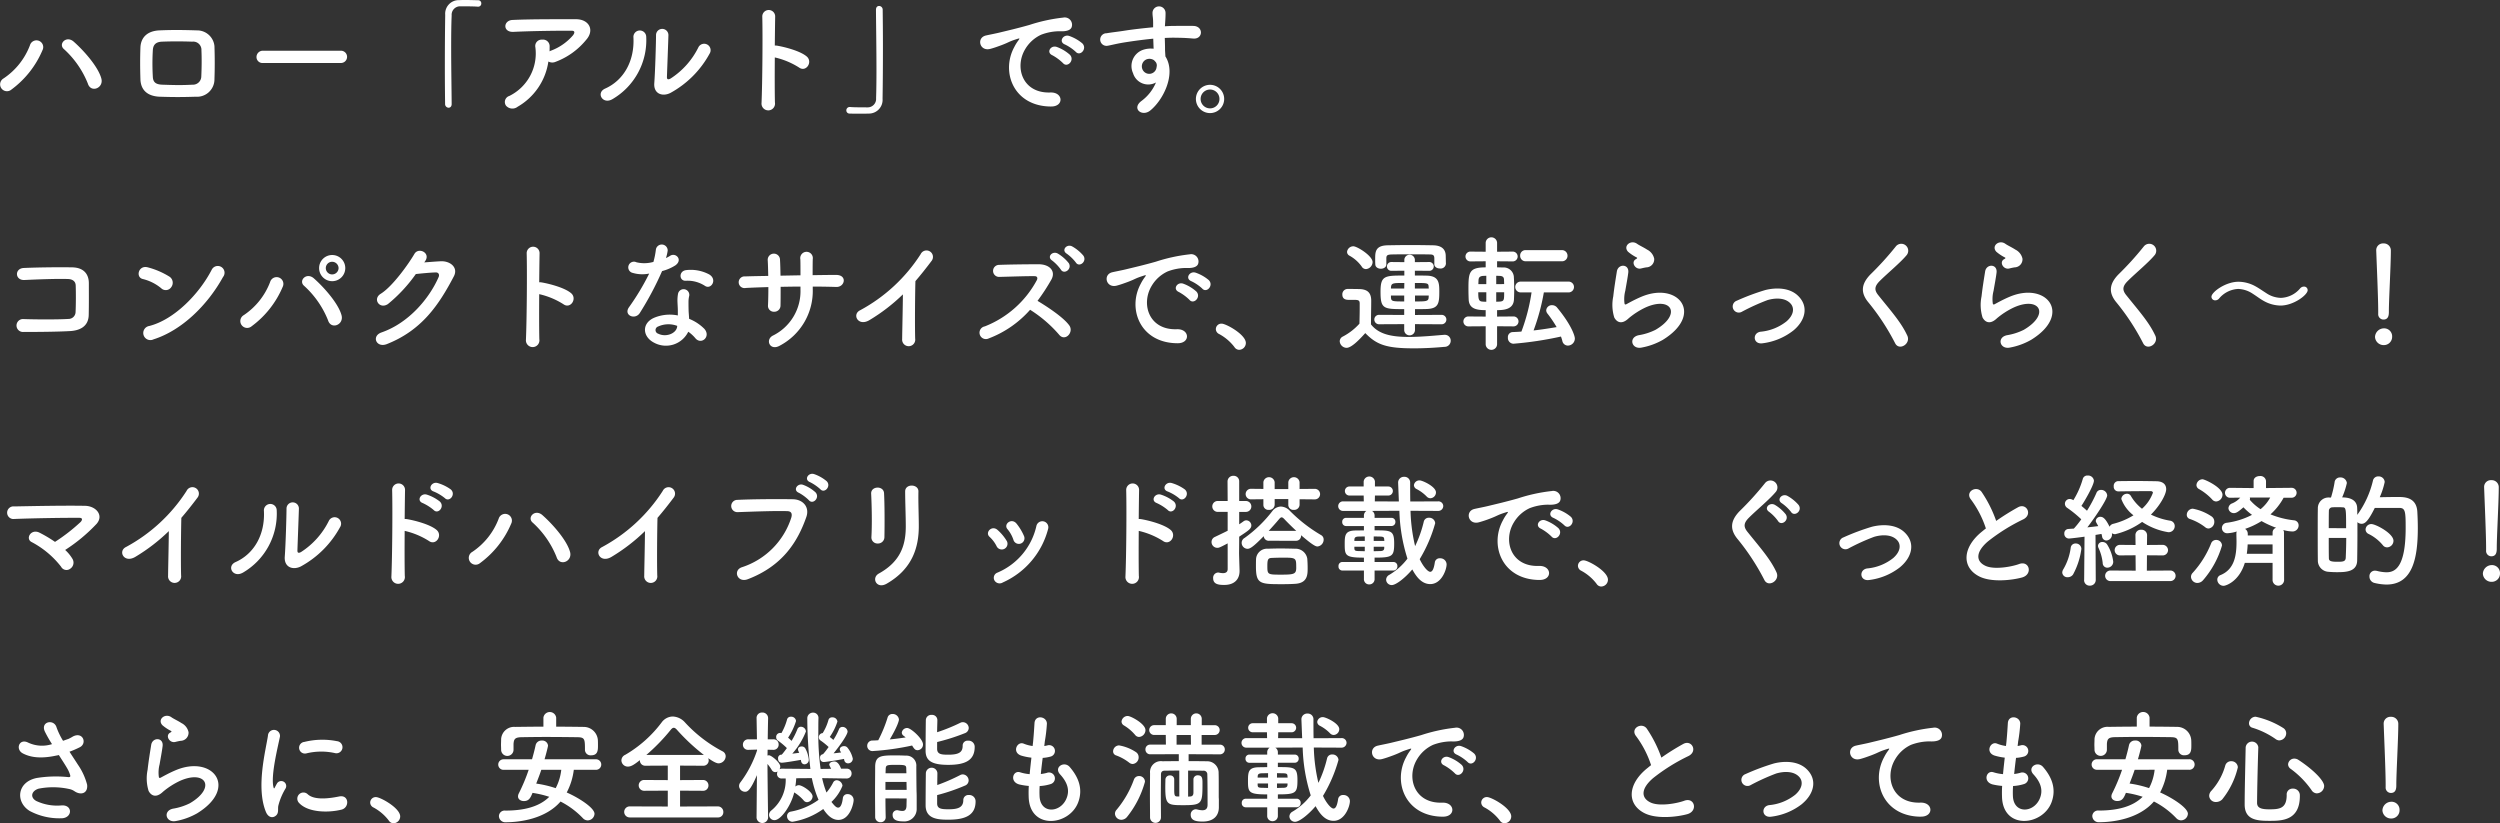 <svg xmlns="http://www.w3.org/2000/svg" width="443.553" height="146.064" viewBox="0 0 443.553 146.064"><rect x="0" y="0" width="443.553" height="146.064" fill="#333333" stroke="none"/><path d="M19.47,14.512c-.528-2.024-2.992-4.862-4.906-6.556-1.32-1.166-2.794.418-1.738,1.32a16.489,16.489,0,0,1,4.246,6.116C17.6,17.108,19.91,16.206,19.47,14.512ZM3.52,16.448a16.8,16.8,0,0,0,5.5-6.974A1.2,1.2,0,1,0,6.8,8.594a12.342,12.342,0,0,1-4.664,5.874A1.215,1.215,0,1,0,3.52,16.448ZM39.534,14.6c.066-1.892.066-3.85,0-5.852A3.09,3.09,0,0,0,36.41,5.954c-2.134-.066-4.18-.11-6.644,0-2.31.11-3.3,1.408-3.366,3.036-.066,1.892-.066,3.476,0,5.654.066,1.848,1.188,2.992,3.432,3.08,2.134.066,3.652.088,6.38,0A3.094,3.094,0,0,0,39.534,14.6ZM37.2,14.116a1.488,1.488,0,0,1-1.584,1.474c-2,.11-3.322.066-5.324,0-1.21-.044-1.65-.462-1.694-1.43a40.84,40.84,0,0,1,0-4.642c.044-.9.418-1.518,1.65-1.562,1.716-.066,3.454-.066,5.346,0A1.459,1.459,0,0,1,37.224,9.5C37.29,10.97,37.268,12.664,37.2,14.116ZM61.974,11.74a1.089,1.089,0,1,0,0-2.178H48.158a1.122,1.122,0,0,0-1.166,1.122,1.059,1.059,0,0,0,1.166,1.056ZM81.62,19c-.022-2.816-.088-6.666-.088-10.1,0-2.156.022-4.136.088-5.588a1.5,1.5,0,0,1,1.562-1.628c2.288,0,2.9.044,3.036.066h.088a.554.554,0,0,0,.572-.572.547.547,0,0,0-.594-.572C85.492.586,84.81.564,84.04.564c-.352,0-.7,0-1.078.022A2.413,2.413,0,0,0,80.476,3.2c-.044,2.618-.066,6.006-.066,9.284,0,2.376.022,4.664.044,6.556a.648.648,0,0,0,.616.638c.286,0,.55-.2.55-.66Zm17.16-7.524a1.427,1.427,0,0,0,1.254.066,12.79,12.79,0,0,0,5.456-3.916c1.54-1.738.484-3.652-1.8-3.652-3.3,0-8.1-.022-11.286.132-1.65.088-1.76,2.2.176,2.112,3.08-.154,7.876-.22,10.34-.2.572,0,.572.33.242.792a9.573,9.573,0,0,1-4,2.772c-.066.022-.11.066-.176.088C99,9.408,99,9.122,99,8.858A1.172,1.172,0,0,0,97.68,7.6a1.126,1.126,0,0,0-1.21,1.342,8.407,8.407,0,0,1-4.62,8.646,1.126,1.126,0,0,0-.594,1.716,1.5,1.5,0,0,0,2.068.2A11.09,11.09,0,0,0,98.78,11.476Zm28.6-1.386a1.144,1.144,0,1,0-2-1.1,13.884,13.884,0,0,1-4.906,5.5c-.418.242-.682.2-.66-.286.022-.748.242-6.556.264-7.414a1.1,1.1,0,1,0-2.2,0c0,1.3-.154,6.534-.308,8.514-.154,1.892,1.408,2.464,2.838,1.76A17.437,17.437,0,0,0,127.38,10.09Zm-17.292,8.1a12.113,12.113,0,0,0,6.05-11.132,1.137,1.137,0,1,0-2.266.176c.2,4.2-1.76,7.59-5.016,9.042C107.184,17.02,108.394,19.132,110.088,18.186Zm28.864-7.436a13.637,13.637,0,0,1,4.29,1.782c1.254.924,2.508-.99,1.364-1.958-1.188-1.012-4.048-1.716-5.28-1.914a2.262,2.262,0,0,0-.374-.022c.022-2.156.044-4.07.066-5.148a1.144,1.144,0,0,0-2.288-.022c.088,3.168.022,11.792-.132,15.356a1.2,1.2,0,1,0,2.376-.088C138.93,16.954,138.93,13.786,138.952,10.75ZM156.9,2.3c.022,2.97.088,7.106.088,10.692,0,1.914-.022,3.674-.066,4.994a1.5,1.5,0,0,1-1.562,1.628c-2.288,0-2.9-.044-3.036-.066h-.088a.59.59,0,0,0-.594.594.56.56,0,0,0,.594.572c.66.022,1.254.022,1.87.022.462,0,.924,0,1.452-.022A2.43,2.43,0,0,0,158.07,18.1c.044-2.618.066-6.006.066-9.284,0-2.376-.022-4.664-.044-6.556a.651.651,0,0,0-.638-.638c-.286,0-.55.2-.55.66ZM192.346,9.76c.792.88,2.09-.572,1.166-1.5a7.3,7.3,0,0,0-2.332-1.32c-1.078-.352-1.936,1.056-.748,1.518A7.724,7.724,0,0,1,192.346,9.76Zm-2.266,2c.77.9,2.134-.506,1.232-1.474A7.184,7.184,0,0,0,189,8.9c-1.078-.4-1.958.968-.792,1.474A8.423,8.423,0,0,1,190.08,11.762Zm-2.112,7.7c2.332.022,2.178-2.574-.132-2.486-4.928.176-6.4-4.444-4.466-7.678a6.4,6.4,0,0,1,2.838-2.574,9.326,9.326,0,0,1,3.256-.616c1.54.088,2.024-.352,2.156-.726a1.3,1.3,0,0,0-1.5-1.694,29.436,29.436,0,0,0-5.984,1.3c-2.244.638-4.18,1.078-5.258,1.342-.7.176-1.98.418-2.442.528-1.76.374-1.166,2.9.77,2.376.66-.176,1.276-.4,1.98-.66,1.5-.572,1.122-.572,2.772-1.1.418-.132.528-.154.176.308a7.6,7.6,0,0,0-.7,1.144C179.036,13.346,181.324,19.44,187.968,19.462Zm18.612-4.268a7.811,7.811,0,0,1-2.508,3.234c-1.914,1.364,0,2.926,1.474,1.76,2.332-1.87,4.664-6.534,2.706-9.614-.022-.484-.066-.946-.066-1.254,0-.638-.022-1.32-.044-2.024.572-.022,1.1-.044,1.606-.044,1.364.022,1.892.022,3.454.154,1.76.132,1.848-2.2,0-2.244-1.5-.022-2.266,0-3.344,0-.484,0-1.056.022-1.694.066,0-.11.022-.22.022-.33.044-.594.11-1.606.088-2.112a1.156,1.156,0,0,0-2.31.066c0,.7.132.792.11,2.156v.4c-1.936.176-3.916.418-5.016.594-.924.154-2.354.308-3.234.462A1.119,1.119,0,1,0,198,8.682c.66-.11,1.694-.4,3.278-.638,1.144-.176,2.97-.44,4.818-.616.022.638.044,1.3.066,1.782a4.359,4.359,0,0,0-1.892.2,3.038,3.038,0,0,0-1.76,4.136A2.811,2.811,0,0,0,206.58,15.194Zm-.022-3.586a.994.994,0,0,1,.132.836,1.308,1.308,0,0,1-2.53.374,1.349,1.349,0,0,1,.638-1.672,1.434,1.434,0,0,1,1.408.088A2.833,2.833,0,0,1,206.558,11.608ZM218.68,18.12a2.508,2.508,0,1,0-2.508,2.508A2.507,2.507,0,0,0,218.68,18.12Zm-.836,0a1.672,1.672,0,0,1-3.344,0,1.672,1.672,0,0,1,3.344,0ZM17.226,56.446c.044-1.958.022-4.29.022-5.632,0-1.474-.77-2.772-2.948-2.816-2.2-.044-6.16,0-8.58.11-1.694.066-1.606,2.222.11,2.134,2.288-.11,5.764-.242,7.7-.176.836.022,1.364.418,1.386,1.144.044,1.144.044,3.388-.022,4.708a1.251,1.251,0,0,1-1.276,1.232c-1.628.11-5.632.11-7.986.022a1.147,1.147,0,1,0,.022,2.288c2.266,0,5.9-.022,8.228-.154C15.554,59.218,17.182,58.558,17.226,56.446Zm23.826-6.732a1.2,1.2,0,1,0-2-1.3c-2.222,4.312-6.666,8.866-11.088,9.988a1.259,1.259,0,1,0,.748,2.376C33.77,59.174,38.324,54.664,41.052,49.714ZM31.878,51.5a1.3,1.3,0,0,0-.286-1.826A13.953,13.953,0,0,0,27.72,48c-1.672-.462-2.222,1.76-.9,2.068a8.12,8.12,0,0,1,3.256,1.628A1.165,1.165,0,0,0,31.878,51.5ZM62.744,48.13a2.321,2.321,0,1,0-4.642,0,2.321,2.321,0,0,0,4.642,0Zm-.66,8.382c-.528-2.024-2.992-4.862-4.906-6.556-1.32-1.166-2.794.418-1.738,1.32a16.489,16.489,0,0,1,4.246,6.116C60.214,59.108,62.524,58.206,62.084,56.512Zm-15.95,1.936a16.8,16.8,0,0,0,5.5-6.974,1.2,1.2,0,1,0-2.222-.88,12.342,12.342,0,0,1-4.664,5.874A1.215,1.215,0,1,0,46.134,58.448ZM61.556,48.13a1.146,1.146,0,0,1-1.144,1.122,1.122,1.122,0,0,1,0-2.244A1.146,1.146,0,0,1,61.556,48.13ZM76.912,46.9c1.034-1.474-1.166-2.53-1.892-1.3-1.012,1.738-3.872,5.786-5.984,7.084-1.5.924-.2,2.816,1.276,1.826a26.675,26.675,0,0,0,4.95-5.324c.99-.11,2.6-.264,3.52-.286.528-.022.7.4.528.814-1.628,3.74-5.258,8.14-10.142,9.834-1.826.638-.924,2.794.946,2.068,6.182-2.442,9.218-6.908,11.9-12.034.814-1.562-.66-2.75-2.354-2.662-.88.044-1.958.132-2.9.2Zm20.24,5.852a13.637,13.637,0,0,1,4.29,1.782c1.254.924,2.508-.99,1.364-1.958-1.188-1.012-4.048-1.716-5.28-1.914a2.263,2.263,0,0,0-.374-.022c.022-2.156.044-4.07.066-5.148a1.144,1.144,0,0,0-2.288-.022c.088,3.168.022,11.792-.132,15.356a1.2,1.2,0,1,0,2.376-.088C97.13,58.954,97.13,55.786,97.152,52.75ZM126.588,51.3c1.078.682,2.222-1.144.726-2.046a6.958,6.958,0,0,0-4.048-.77c-1.408.132-1.32,1.958-.11,1.892A5.655,5.655,0,0,1,126.588,51.3Zm-9.922-2.2a42.936,42.936,0,0,1-3.608,6.006c-.968,1.43,1.144,2.288,1.958.968a55.592,55.592,0,0,0,3.938-7.414,8.4,8.4,0,0,0,2.354-1.012c1.408-1.012.022-2.376-.968-1.672a6.826,6.826,0,0,1-.7.374,7.4,7.4,0,0,0,.308-1.342,1.054,1.054,0,0,0-2.09-.2,14.186,14.186,0,0,1-.44,2.222,5.873,5.873,0,0,1-3.014.066,1.007,1.007,0,1,0-.638,1.892A6.019,6.019,0,0,0,116.666,49.1Zm6.93,10.318a6.371,6.371,0,0,1,1.254,1.144c1.056,1.276,2.838-.286,1.584-1.672a7.982,7.982,0,0,0-2.684-1.76c-.022-.484-.066-.946-.088-1.364-.022-.638-.022-1.188-.022-1.694a4.388,4.388,0,0,1,.132-1.034,1.011,1.011,0,0,0-1.98-.4,6.562,6.562,0,0,0-.11,1.474c.022.55.066,1.1.066,1.65v.77a7.192,7.192,0,0,0-4.224.418c-2.266,1.012-2.024,3.388.022,4.422A4.407,4.407,0,0,0,123.6,59.416Zm-1.958-1.034c-.022.066,0,.154-.022.22-.242,1.188-2.024,1.826-3.344,1.166a.668.668,0,0,1-.022-1.276A4.411,4.411,0,0,1,121.638,58.382Zm24.046-6.974c1.43,0,2.816.022,4.18.066,1.54.044,2-2.156-.066-2.134-1.32,0-2.728.022-4.136.044,0-.99,0-1.958.022-2.838a1.118,1.118,0,1,0-2.2.022c.022.616.022,1.694.022,2.838l-3.542.066c-.022-1.078-.044-2.068-.088-2.794a1.092,1.092,0,1,0-2.178.088c.044.748.066,1.716.088,2.75-1.386.022-2.772.044-4.092.088a1.04,1.04,0,1,0,.132,2.046c1.232-.066,2.6-.11,3.982-.154,0,1.21-.022,2.354-.066,3.256a1.045,1.045,0,0,0,1.1,1.122,1.1,1.1,0,0,0,1.122-1.144c.022-.858.022-2.024.022-3.278,1.166-.022,2.332-.044,3.52-.044v.506a8.776,8.776,0,0,1-4.928,8.206c-1.364.748-.484,2.772,1.276,1.76a10.967,10.967,0,0,0,5.83-10.054Zm15.994,1.386c-.022,2.574-.11,6.16-.132,7.92a1.164,1.164,0,1,0,2.31-.066c-.066-2.2-.022-7.964.044-10.208.946-1.1,1.892-2.288,2.882-3.608a1.146,1.146,0,1,0-1.958-1.166,29.226,29.226,0,0,1-10.736,9.944c-1.5.726-.352,2.97,1.672,1.738A32.162,32.162,0,0,0,161.678,52.794Zm32.01-6.886a7.24,7.24,0,0,0-1.98-1.628c-.968-.506-1.98.682-.946,1.3a7.737,7.737,0,0,1,1.606,1.562C192.962,48.086,194.414,46.942,193.688,45.908Zm-2.6,1.32a7.175,7.175,0,0,0-1.914-1.672c-.946-.55-2.024.572-1.012,1.232a7.6,7.6,0,0,1,1.54,1.606C190.278,49.362,191.774,48.284,191.092,47.228Zm-6.842,8.294a22.887,22.887,0,0,1,5.148,4.422c1.034,1.3,2.684-.418,1.8-1.65-1.012-1.408-3.806-3.256-5.632-4.356a35.205,35.205,0,0,0,2.442-3.74c.858-1.5-.264-2.75-2.244-2.75-2.222,0-5.456.044-7.062.11a1.068,1.068,0,0,0,0,2.134c1.936-.044,4.972-.154,6.358-.132.484,0,.572.352.374.726a17.886,17.886,0,0,1-9.218,8.184,1.135,1.135,0,1,0,.7,2.134A18.585,18.585,0,0,0,184.25,55.522Zm30.536-3.762c.792.88,2.09-.572,1.166-1.5a7.3,7.3,0,0,0-2.332-1.32c-1.078-.352-1.936,1.056-.748,1.518A7.724,7.724,0,0,1,214.786,51.76Zm-2.266,2c.77.9,2.134-.506,1.232-1.474a7.184,7.184,0,0,0-2.31-1.386c-1.078-.4-1.958.968-.792,1.474A8.423,8.423,0,0,1,212.52,53.762Zm-2.112,7.7c2.332.022,2.178-2.574-.132-2.486-4.928.176-6.4-4.444-4.466-7.678a6.4,6.4,0,0,1,2.838-2.574,9.325,9.325,0,0,1,3.256-.616c1.54.088,2.024-.352,2.156-.726a1.3,1.3,0,0,0-1.5-1.694,29.436,29.436,0,0,0-5.984,1.3c-2.244.638-4.18,1.078-5.258,1.342-.7.176-1.98.418-2.442.528-1.76.374-1.166,2.9.77,2.376.66-.176,1.276-.4,1.98-.66,1.5-.572,1.122-.572,2.772-1.1.418-.132.528-.154.176.308a7.6,7.6,0,0,0-.7,1.144C201.476,55.346,203.764,61.44,210.408,61.462Zm10.934,1.166a1.216,1.216,0,0,0,1.188-1.21c0-1.5-3.52-3.432-4.29-3.432a.979.979,0,0,0-1.034.968.99.99,0,0,0,.594.88,8.4,8.4,0,0,1,2.706,2.31A1,1,0,0,0,221.342,62.628Zm34.628-15.2c0,.506.484.77.99.77a.933.933,0,0,0,1.056-1.078c0-.4-.022-.836-.022-1.166-.022-1.276-.858-1.848-2.266-1.87-1.166-.022-2.6-.044-4.026-.044s-2.838.022-3.96.044c-2.244.022-2.266,1.166-2.266,2.442,0,.308,0,.638.022.924,0,.528.506.792.99.792s.968-.264.968-.77V46.436c0-.55.132-.7.99-.726.726-.022,2.046-.022,3.366-.022s2.662,0,3.388.022c.616,0,.77.2.77.726V47.4Zm1.3,10.67a.836.836,0,0,0,0-1.672l-4.73.022V55.412c.726,0,1.43,0,2.046-.022,2.134-.066,2.266-1.012,2.266-3.08,0-1.54-.066-2.75-2.134-2.838-.638-.022-1.408-.022-2.2-.022v-.858l2.508.022a.783.783,0,1,0,0-1.562l-2.508.022v-.44a.937.937,0,0,0-1.87,0v.44l-2.266-.022a.782.782,0,1,0,0,1.562l2.266-.022v.858c-3.5,0-4.224.022-4.224,2.86,0,3.08.528,3.1,4.2,3.1v1.034l-4.466-.022a.836.836,0,0,0,0,1.672l4.466-.022v1.034a.957.957,0,0,0,1.914,0V58.074Zm-13.442-9.79a1.285,1.285,0,0,0,1.188-1.232c0-1.122-2.75-2.816-3.41-2.816a1.126,1.126,0,0,0-1.122.99.769.769,0,0,0,.44.682,6.569,6.569,0,0,1,2.156,1.914A.869.869,0,0,0,243.826,48.306Zm-.11,11.352c2.068,2.134,3.872,2.706,8.646,2.706,2,0,4.026-.132,5.412-.264a1.078,1.078,0,0,0,1.1-1.078,1.028,1.028,0,0,0-1.056-1.056h-.11c-1.672.132-4.07.374-6.27.374-3.058,0-5.324-.462-6.71-2.222,0-1.408.044-2.926.044-4.2,0-1.408-.66-2.024-2.068-2.068-.726-.022-1.342-.022-2.134-.022a.942.942,0,0,0-.924.99c0,.924.792.946,1.21.946h.858c.748,0,1.012.066,1.012.638v.9c0,.836-.022,1.694-.044,2.684a10.529,10.529,0,0,1-2.948,2.288.943.943,0,0,0-.55.836,1.244,1.244,0,0,0,1.21,1.166C241.252,62.276,242.616,60.89,243.716,59.658Zm11.264-7.9h-2.464v-.99c2.31,0,2.42,0,2.442.748Zm-.022,1.562c-.022.726-.484.726-2.42.726V52.992h2.442Zm-4.334-1.562H248.27v-.154c.044-.836.33-.836,2.376-.836Zm0,2.288c-2.134,0-2.288-.022-2.354-.7v-.352h2.354Zm27.918-7.128a.976.976,0,0,0,1.056-.99.988.988,0,0,0-1.056-.99h-6.358a.945.945,0,0,0-.99.99.957.957,0,0,0,.99.99Zm1.144,5.522a.962.962,0,1,0,0-1.914h-8.36a.958.958,0,1,0,0,1.914h1.892a33.735,33.735,0,0,1-1.8,6.952c-.528.044-1.056.066-1.562.088a.88.88,0,0,0-.836.968,1.02,1.02,0,0,0,.968,1.1,62.345,62.345,0,0,0,8.448-1.276,7.875,7.875,0,0,1,.242.77,1.006,1.006,0,0,0,.99.836,1.262,1.262,0,0,0,1.232-1.254c0-.528-.7-2.53-3.124-5.456a1.152,1.152,0,0,0-.924-.462,1,1,0,0,0-1.034.9.958.958,0,0,0,.242.616,21.424,21.424,0,0,1,1.606,2.376c-1.32.22-2.706.44-4.092.594a37.623,37.623,0,0,0,1.826-6.754Zm-9.724,6.028a.882.882,0,1,0,0-1.76l-2.86.022V55.588c1.276,0,2.882-.154,2.992-1.848.022-.462.044-1.078.044-1.694,0-.88-.022-1.782-.066-2.42a1.8,1.8,0,0,0-1.914-1.606c-.22,0-.594-.022-1.056-.022V46.92l2.706.022a.872.872,0,1,0,0-1.738l-2.706.022V43.62a1.014,1.014,0,0,0-2.024,0v1.606l-2.64-.022a.872.872,0,1,0,0,1.738l2.64-.022V48c-2.97,0-3.058.9-3.058,3.894,0,.682.022,1.342.044,1.848.088,1.606,1.386,1.848,3.014,1.848v1.144l-3.014-.022a.882.882,0,1,0,0,1.76l3.014-.022v3.234a1.014,1.014,0,0,0,2.024,0V58.448Zm-3.014-7.5V49.494c.308,0,.572.022.682.022.506.044.682.264.7.638,0,.22.022.506.022.814Zm1.408,1.452c0,1.342,0,1.584-.77,1.65-.11,0-.352.022-.638.022V52.42Zm-3.168-1.452H263.78c0-.242.022-.462.022-.638.022-.418.11-.748.77-.814.088,0,.33-.022.616-.022Zm0,3.124a6.215,6.215,0,0,1-.7-.022c-.66-.044-.726-.484-.726-1.65h1.43ZM293.59,48a1.432,1.432,0,0,0,1.386-1.54,2.35,2.35,0,0,0-1.254-1.606c-.638-.418-1.386-.748-1.782-1.034-1.1-.792-2.552.374-1.606,1.408A7.7,7.7,0,0,0,291.9,46.26c.154.11-.066.22-.176.286-.924.506-.132,1.914.924,1.65C293,48.108,293.3,48.042,293.59,48Zm2.9,12.87c7.436-4.554,2.75-10.494-3.894-7.612-1.034.44-2.068,1.012-2.508,1.254-.2.11-.308.11-.374-.066a5.777,5.777,0,0,1,.132-2.288c.176-1.056.418-2.288.528-3.212.2-1.584-1.8-1.628-2.024-.22-.176,1.122-.462,2.816-.638,4.422a7.572,7.572,0,0,0,.176,3.74c.4.77,1.276,1.386,2.574.132a13.892,13.892,0,0,1,2.948-1.892c2.332-1.056,3.938-.726,4.4.154s-.2,2.4-2.618,3.806a10.318,10.318,0,0,1-2.948.946c-1.87.374-1.3,2.552.484,2.2A11.911,11.911,0,0,0,296.494,60.868Zm23.21-1.694c2-1.672,2.75-4.114.9-6.028-1.54-1.606-4.07-1.584-5.918-1.122a40.655,40.655,0,0,0-5.06,1.892,1.084,1.084,0,1,0,.946,1.936,37.772,37.772,0,0,1,4.51-2.046c1.43-.418,3.168-.44,4.114.638.66.748.594,1.958-.726,3.124a8.642,8.642,0,0,1-4.62,1.848c-1.518.22-1.342,2.332.4,2.046A11.056,11.056,0,0,0,319.7,59.174Zm20.174.924c-1.078-2.354-2.948-4.422-5.148-7.172-.726-.9-.682-1.562.264-2.508,1.364-1.364,3.7-3.278,4.8-4.62a1.232,1.232,0,1,0-1.958-1.5,54.049,54.049,0,0,1-4.51,4.972c-1.716,1.782-1.716,3.344-.264,5.038a40.573,40.573,0,0,1,4.664,7.15C338.426,62.87,340.56,61.572,339.878,60.1ZM358.93,48a1.432,1.432,0,0,0,1.386-1.54,2.35,2.35,0,0,0-1.254-1.606c-.638-.418-1.386-.748-1.782-1.034-1.1-.792-2.552.374-1.606,1.408a7.7,7.7,0,0,0,1.562,1.034c.154.11-.066.22-.176.286-.924.506-.132,1.914.924,1.65C358.336,48.108,358.644,48.042,358.93,48Zm2.9,12.87c7.436-4.554,2.75-10.494-3.894-7.612-1.034.44-2.068,1.012-2.508,1.254-.2.11-.308.11-.374-.066a5.777,5.777,0,0,1,.132-2.288c.176-1.056.418-2.288.528-3.212.2-1.584-1.8-1.628-2.024-.22-.176,1.122-.462,2.816-.638,4.422a7.572,7.572,0,0,0,.176,3.74c.4.77,1.276,1.386,2.574.132a13.892,13.892,0,0,1,2.948-1.892c2.332-1.056,3.938-.726,4.4.154s-.2,2.4-2.618,3.806a10.318,10.318,0,0,1-2.948.946c-1.87.374-1.3,2.552.484,2.2A11.911,11.911,0,0,0,361.834,60.868Zm22.044-.77c-1.078-2.354-2.948-4.422-5.148-7.172-.726-.9-.682-1.562.264-2.508,1.364-1.364,3.7-3.278,4.8-4.62a1.232,1.232,0,1,0-1.958-1.5,54.049,54.049,0,0,1-4.51,4.972c-1.716,1.782-1.716,3.344-.264,5.038a40.573,40.573,0,0,1,4.664,7.15C382.426,62.87,384.56,61.572,383.878,60.1Zm27.038-8.052a.63.63,0,0,0-.66-.638.911.911,0,0,0-.682.33,4.653,4.653,0,0,1-3.41,1.672,4.824,4.824,0,0,1-2.618-.858c-.66-.418-1.3-.88-2-1.254a6.318,6.318,0,0,0-2.9-.748c-2.31,0-4.8,1.848-4.8,2.662a.649.649,0,0,0,.682.638.882.882,0,0,0,.66-.308,4.713,4.713,0,0,1,3.41-1.716,4.909,4.909,0,0,1,2.618.88c.66.418,1.3.924,2,1.3a6.242,6.242,0,0,0,2.882.77C408.43,54.774,410.916,52.882,410.916,52.046Zm12.518,4.18a.946.946,0,0,0,.924,1.034c.968,0,.968-.924.968-1.452,0-2.134.352-8.184.352-10.78a1.244,1.244,0,0,0-1.32-1.276,1.193,1.193,0,0,0-1.276,1.21v.066c.132,3.454.352,8.58.352,10.714V56.2ZM425.9,60.34a1.42,1.42,0,0,0-1.518-1.518,1.589,1.589,0,0,0-1.518,1.518,1.524,1.524,0,0,0,1.518,1.452A1.463,1.463,0,0,0,425.9,60.34ZM13.046,98.138a29.454,29.454,0,0,0,5.566-4.62c1.342-1.518-.088-3.19-2.068-3.212-3.652-.066-9.064.044-12.518.11a1.123,1.123,0,1,0,.022,2.222c3.41-.132,8.778-.22,11.528-.2.66,0,.484.462.2.748a32.388,32.388,0,0,1-4.532,3.52A23.372,23.372,0,0,0,8.514,95.08c-1.54-.792-2.6,1.1-1.386,1.672a16.14,16.14,0,0,1,5.192,4.356,1.087,1.087,0,0,0,1.606.374,1.3,1.3,0,0,0,.418-1.76A6.859,6.859,0,0,0,13.046,98.138Zm18.392-3.344c-.022,2.574-.11,6.16-.132,7.92a1.164,1.164,0,1,0,2.31-.066c-.066-2.2-.022-7.964.044-10.208.946-1.1,1.892-2.288,2.882-3.608a1.146,1.146,0,1,0-1.958-1.166A29.226,29.226,0,0,1,23.848,97.61c-1.5.726-.352,2.97,1.672,1.738A32.163,32.163,0,0,0,31.438,94.794Zm30.382-.7a1.144,1.144,0,1,0-2-1.1,13.884,13.884,0,0,1-4.906,5.5c-.418.242-.682.2-.66-.286.022-.748.242-6.556.264-7.414a1.1,1.1,0,1,0-2.2,0c0,1.3-.154,6.534-.308,8.514-.154,1.892,1.408,2.464,2.838,1.76A17.437,17.437,0,0,0,61.82,94.09Zm-17.292,8.1a12.113,12.113,0,0,0,6.05-11.132,1.137,1.137,0,1,0-2.266.176c.2,4.2-1.76,7.59-5.016,9.042C41.624,101.02,42.834,103.132,44.528,102.186ZM80.41,88.942c.814.814,2.024-.682,1.056-1.54a7.519,7.519,0,0,0-2.354-1.144c-1.078-.286-1.848,1.144-.66,1.518A7.954,7.954,0,0,1,80.41,88.942Zm-1.98,2.112c.792.836,2.024-.594,1.1-1.5a7.351,7.351,0,0,0-2.31-1.232c-1.078-.33-1.892,1.078-.726,1.5A8.294,8.294,0,0,1,78.43,91.054Zm-5.148,3.7a13.637,13.637,0,0,1,4.29,1.782c1.254.924,2.508-.99,1.364-1.958-1.188-1.012-4.048-1.716-5.28-1.914a2.262,2.262,0,0,0-.374-.022c.022-2.156.044-4.07.066-5.148a1.144,1.144,0,0,0-2.288-.022c.088,3.168.022,11.792-.132,15.356a1.2,1.2,0,1,0,2.376-.088C73.26,100.954,73.26,97.786,73.282,94.75Zm29.348,3.762c-.528-2.024-2.992-4.862-4.906-6.556-1.32-1.166-2.794.418-1.738,1.32a16.489,16.489,0,0,1,4.246,6.116C100.76,101.108,103.07,100.206,102.63,98.512Zm-15.95,1.936a16.8,16.8,0,0,0,5.5-6.974,1.2,1.2,0,1,0-2.222-.88,12.342,12.342,0,0,1-4.664,5.874A1.215,1.215,0,1,0,86.68,100.448Zm29.238-5.654c-.022,2.574-.11,6.16-.132,7.92a1.164,1.164,0,1,0,2.31-.066c-.066-2.2-.022-7.964.044-10.208.946-1.1,1.892-2.288,2.882-3.608a1.146,1.146,0,1,0-1.958-1.166,29.226,29.226,0,0,1-10.736,9.944c-1.5.726-.352,2.97,1.672,1.738A32.163,32.163,0,0,0,115.918,94.794Zm31.108-7.436c.748.836,2-.55,1.122-1.43a7.022,7.022,0,0,0-2.222-1.254c-1.034-.33-1.848.99-.726,1.43A8.147,8.147,0,0,1,147.026,87.358ZM145,89.316c.726.858,2.024-.484,1.166-1.408a6.805,6.805,0,0,0-2.178-1.32c-1.012-.374-1.892.946-.77,1.408A7.649,7.649,0,0,1,145,89.316ZM134.156,103.33c6.16-2.354,8.844-6.622,10.384-11.022.638-1.8-.616-3.146-2.4-3.168-2.794-.044-6.908-.022-9.812.11a1.09,1.09,0,1,0,.044,2.178c3.168-.11,6.644-.242,8.8-.176.814.022.88.572.7,1.166a13.613,13.613,0,0,1-8.734,8.778C131.472,101.724,132.286,104.034,134.156,103.33ZM158.4,95.85c.044-2.046.044-5.808-.066-7.788-.088-1.386-2.354-1.276-2.288.088.11,2.09.176,5.544.044,7.722a1.079,1.079,0,0,0,1.144,1.122A1.138,1.138,0,0,0,158.4,95.85Zm.4,8.272c4.554-2.618,5.7-6.424,5.7-10.208,0-1.826-.11-4.29-.066-6.16.022-1.342-2.354-1.43-2.354,0,0,1.738.11,4.466.11,6.182,0,3.278-.88,6.226-4.774,8.382C156.024,103.088,156.992,105.156,158.8,104.122ZM183.15,95.63a9.429,9.429,0,0,0-1.32-2.178c-.9-1.078-2.376.132-1.584,1.012a5.824,5.824,0,0,1,1.034,1.848A1,1,0,1,0,183.15,95.63Zm-3.74,8.272a14.346,14.346,0,0,0,8.03-9.482,1.073,1.073,0,1,0-2.068-.572,11.778,11.778,0,0,1-6.93,8.316.976.976,0,0,0-.55,1.32A1.055,1.055,0,0,0,179.41,103.9Zm.7-7.348a8.3,8.3,0,0,0-1.628-1.958c-1.034-.924-2.31.462-1.408,1.232a5.757,5.757,0,0,1,1.254,1.694A1.015,1.015,0,1,0,180.114,96.554Zm30.536-7.612c.814.814,2.024-.682,1.056-1.54a7.519,7.519,0,0,0-2.354-1.144c-1.078-.286-1.848,1.144-.66,1.518A7.954,7.954,0,0,1,210.65,88.942Zm-1.98,2.112c.792.836,2.024-.594,1.1-1.5a7.351,7.351,0,0,0-2.31-1.232c-1.078-.33-1.892,1.078-.726,1.5A8.294,8.294,0,0,1,208.67,91.054Zm-5.148,3.7a13.637,13.637,0,0,1,4.29,1.782c1.254.924,2.508-.99,1.364-1.958-1.188-1.012-4.048-1.716-5.28-1.914a2.262,2.262,0,0,0-.374-.022c.022-2.156.044-4.07.066-5.148a1.144,1.144,0,0,0-2.288-.022c.088,3.168.022,11.792-.132,15.356a1.2,1.2,0,1,0,2.376-.088C203.5,100.954,203.5,97.786,203.522,94.75Zm31.2-5.588a.936.936,0,1,0,0-1.87l-2.662.022V86.1a1.009,1.009,0,0,0-2,0v1.232h-2.42V86.1a1.009,1.009,0,0,0-2,0v1.21l-2.134-.022a.938.938,0,1,0,0,1.87l2.134-.022v1.034a.885.885,0,0,0,.968.858.954.954,0,0,0,1.034-.924v-.99h2.42v1.056a.885.885,0,0,0,.968.858.954.954,0,0,0,1.034-.924V89.14ZM231.4,96.51a.883.883,0,0,0,.924-.9V95.52c2.244,1.936,2.662,2,2.926,2a1.222,1.222,0,0,0,1.078-1.232.885.885,0,0,0-.462-.792,26.7,26.7,0,0,1-5.5-4.268,2.33,2.33,0,0,0-1.628-.792,1.967,1.967,0,0,0-1.518.814A23.4,23.4,0,0,1,222.31,96a1,1,0,0,0-.528.88,1.066,1.066,0,0,0,1.034,1.056c.44,0,.99-.308,2.882-2.244a.885.885,0,0,0,.968.814Zm-.11,7.634c2.2-.132,2.2-1.672,2.2-2.772,0-.55-.022-1.144-.066-1.694a2.106,2.106,0,0,0-2.178-1.76c-.748-.022-1.716-.044-2.662-.044-.77,0-1.54.022-2.156.044a1.957,1.957,0,0,0-2.09,1.782c-.022.4-.022.858-.022,1.32,0,3.168.682,3.19,4.708,3.19C229.834,104.21,230.648,104.188,231.286,104.144Zm-11.99-2.618c0,.572-.4.726-.836.726a3.2,3.2,0,0,1-.682-.088.609.609,0,0,0-.2-.022.926.926,0,0,0-.858,1.012c0,1.144,1.122,1.188,1.98,1.188,1.87,0,2.706-1.078,2.706-2.464v-.088c-.022-.77-.088-2.772-.088-3.124,0-.33.022-1.452.022-2.882,1.606-1.056,2.156-1.408,2.156-2a.917.917,0,0,0-.88-.9.838.838,0,0,0-.484.154c-.264.2-.528.374-.792.55v-2.2h1.188a.968.968,0,1,0,0-1.936h-1.188V86.016a.974.974,0,0,0-1.012-1.034,1.009,1.009,0,0,0-1.056,1.034l.022,3.432h-1.76a.968.968,0,0,0,0,1.936h1.76v3.344c-.7.352-1.43.7-2.266,1.1a.974.974,0,0,0-.594.9,1.031,1.031,0,0,0,1.034,1.034c.264,0,.462-.066,1.826-.792Zm7.282-6.776c.66-.726,1.32-1.452,1.848-2.09.176-.2.308-.308.44-.308s.264.088.462.286c.594.638,1.364,1.386,2.134,2.112Zm4.884,6.468c0,1.166-.286,1.3-2.618,1.3-2.464,0-2.508,0-2.508-1.54,0-1.188.132-1.408.836-1.43.462-.022,1.166-.044,1.87-.044C231.44,99.5,231.462,99.546,231.462,101.218Zm23.8-12.254a1.039,1.039,0,0,0,.99-1.034c0-1.034-2.4-2.134-2.9-2.134a.975.975,0,0,0-1.012.858.806.806,0,0,0,.484.682,6.927,6.927,0,0,1,1.8,1.342A.891.891,0,0,0,255.266,88.964ZM248.71,101.79a.723.723,0,0,0,.7-.77.7.7,0,0,0-.7-.748h-3.344V99.5c3.168,0,3.476-.22,3.476-2.508,0-2.332-.55-2.332-3.476-2.332v-.77h2.992a.7.7,0,0,0,.7-.748.681.681,0,0,0-.7-.7h-2.992v-.374a.947.947,0,0,0-.462-.858l4.862-.022a30.483,30.483,0,0,0,1.43,8.492,11.2,11.2,0,0,1-3.234,2.882,1,1,0,0,0-.55.858.983.983,0,0,0,1.012.946c.726,0,2.354-1.254,3.63-2.772.594,1.056,1.54,2.6,3.19,2.6,2,0,2.9-2.574,2.9-3.5a1.11,1.11,0,0,0-1.166-1.078.85.85,0,0,0-.924.726c-.176,1.21-.462,1.672-.814,1.672-.484,0-1.342-1.1-1.87-2.244a25.4,25.4,0,0,0,2.75-6.38,1.05,1.05,0,0,0-1.1-.968.89.89,0,0,0-.924.682,21.277,21.277,0,0,1-1.54,4.356,30.162,30.162,0,0,1-.814-6.27l4.862.022a.882.882,0,0,0,.946-.858.853.853,0,0,0-.946-.836l-4.906.022c-.022-1.166-.022-2.288-.022-3.322a1,1,0,0,0-1.056-1.056,1.018,1.018,0,0,0-1.078.99v.044c.044,1.1.088,2.222.132,3.344l-4.268-.022.022-1.034h2.376a.8.8,0,1,0,0-1.606h-2.376v-.9a1.009,1.009,0,0,0-2,0v.9H240.9a.8.8,0,1,0,0,1.606h2.53l.022,1.034H239.8a.848.848,0,1,0,0,1.694h4.114a.978.978,0,0,0-.44.858v.374h-3.168a.669.669,0,0,0-.682.726.68.68,0,0,0,.682.726h3.168v.77L242,94.684c-1.826.022-1.936.77-1.936,2.376,0,2.068.088,2.442,3.41,2.442v.77h-3.828a.687.687,0,0,0-.682.748.694.694,0,0,0,.682.77h3.828v1.474a.923.923,0,0,0,.946.99.935.935,0,0,0,.946-.99V101.79Zm-3.5-5.258V95.74c.418,0,.814.022,1.166.022.616.022.682.154.7.528,0,.066.022.176.022.242Zm1.87,1.276c-.022.374-.22.506-.682.528-.352,0-.748.022-1.188.022v-.792h1.87Zm-3.454-1.276H241.78v-.176c.022-.33.066-.572.726-.594.33,0,.7-.022,1.122-.022Zm0,1.826c-.4,0-.77-.022-1.1-.022-.616-.022-.726-.088-.748-.506v-.264h1.848Zm35.4-4.6c.792.88,2.09-.572,1.166-1.5a7.3,7.3,0,0,0-2.332-1.32c-1.078-.352-1.936,1.056-.748,1.518A7.723,7.723,0,0,1,279.026,93.76Zm-2.266,2c.77.9,2.134-.506,1.232-1.474a7.185,7.185,0,0,0-2.31-1.386c-1.078-.4-1.958.968-.792,1.474A8.424,8.424,0,0,1,276.76,95.762Zm-2.112,7.7c2.332.022,2.178-2.574-.132-2.486-4.928.176-6.4-4.444-4.466-7.678a6.4,6.4,0,0,1,2.838-2.574,9.326,9.326,0,0,1,3.256-.616c1.54.088,2.024-.352,2.156-.726a1.3,1.3,0,0,0-1.5-1.694,29.436,29.436,0,0,0-5.984,1.3c-2.244.638-4.18,1.078-5.258,1.342-.7.176-1.98.418-2.442.528-1.76.374-1.166,2.9.77,2.376a20.869,20.869,0,0,0,1.98-.66c1.5-.572,1.122-.572,2.772-1.1.418-.132.528-.154.176.308a7.6,7.6,0,0,0-.7,1.144C265.716,97.346,268,103.44,274.648,103.462Zm10.934,1.166a1.216,1.216,0,0,0,1.188-1.21c0-1.5-3.52-3.432-4.29-3.432a.979.979,0,0,0-1.034.968.99.99,0,0,0,.594.88,8.4,8.4,0,0,1,2.706,2.31A1,1,0,0,0,285.582,104.628Zm35.024-14.454a7.326,7.326,0,0,0-2-1.628c-.968-.506-2,.7-.968,1.32a7.547,7.547,0,0,1,1.606,1.518C319.836,92.33,321.332,91.208,320.606,90.174Zm-2.288,1.65a7.175,7.175,0,0,0-1.914-1.672c-.946-.55-2.046.572-1.034,1.232a7.708,7.708,0,0,1,1.562,1.606C317.5,93.958,319,92.88,318.318,91.824Zm-1.65,10.274c-1.078-2.354-2.948-4.422-5.148-7.172-.726-.9-.682-1.562.264-2.508,1.364-1.364,3.7-3.278,4.8-4.62a1.232,1.232,0,1,0-1.958-1.5,54.05,54.05,0,0,1-4.51,4.972c-1.716,1.782-1.716,3.344-.264,5.038a40.573,40.573,0,0,1,4.664,7.15C315.216,104.87,317.35,103.572,316.668,102.1Zm21.956-.924c2-1.672,2.75-4.114.9-6.028-1.54-1.606-4.07-1.584-5.918-1.122a40.654,40.654,0,0,0-5.06,1.892,1.084,1.084,0,1,0,.946,1.936A37.772,37.772,0,0,1,334,95.806c1.43-.418,3.168-.44,4.114.638.66.748.594,1.958-.726,3.124a8.642,8.642,0,0,1-4.62,1.848c-1.518.22-1.342,2.332.4,2.046A11.056,11.056,0,0,0,338.624,101.174Zm15.2-6.842c-.22.154-.418.33-.638.506-3.564,2.838-3.7,6.4-.528,8.008,2.178,1.1,5.852.66,7.59.176,1.958-.55,1.3-3.08-.55-2.376-1.32.484-4.466,1.056-6.006.286-1.716-.836-1.65-2.486.528-4.334A33.067,33.067,0,0,1,360.47,92.7c1.694-.858.55-2.97-.946-2.134a41.971,41.971,0,0,0-3.872,2.42,22.331,22.331,0,0,0-2.574-5.126c-.88-1.254-3.036-.066-1.892,1.342A17.89,17.89,0,0,1,353.826,94.332Zm17.424,9.13a.968.968,0,0,0,1.012,1.012,1.009,1.009,0,0,0,1.056-1.034l-.044-7.964c.4-.066.77-.132,1.056-.176a3.216,3.216,0,0,1,.11.44.791.791,0,0,0,.77.726,1.065,1.065,0,0,0,.99-1.078.748.748,0,0,0-.022-.22,1,1,0,0,0,.594.176,13.6,13.6,0,0,0,4.774-2.178,11.758,11.758,0,0,0,4.642,1.826,1.081,1.081,0,0,0,1.144-1.078.959.959,0,0,0-.836-.968,12.179,12.179,0,0,1-3.388-1.078c1.562-1.54,2.706-3.564,2.706-4.51,0-.748-.462-1.386-1.738-1.408-1.078-.022-2.6-.044-4.048-.044-1.012,0-2,.022-2.75.022a.833.833,0,0,0-.77.924.816.816,0,0,0,.792.9h.022c1.386-.022,3.5-.044,4.906-.044h.88c.132,0,.352.088.352.286a7.017,7.017,0,0,1-1.936,2.838,8.168,8.168,0,0,1-2-2.31.742.742,0,0,0-.638-.352,1.014,1.014,0,0,0-1.034.924,6.578,6.578,0,0,0,2.156,2.9,12.616,12.616,0,0,1-3.542,1.5.97.97,0,0,0-.7.528c-.7-1.452-1.166-1.76-1.606-1.76a.789.789,0,0,0-.836.726c0,.154.044.22.44.924-.528.066-1.21.154-1.936.22,1.034-1.32,3.52-4.906,3.52-5.676a1.065,1.065,0,0,0-1.1-.968.832.832,0,0,0-.814.55,23.555,23.555,0,0,1-1.672,3.146q-.462-.429-.99-.858c.308-.44,2.222-3.608,2.222-4.488a1.037,1.037,0,0,0-1.122-.9.823.823,0,0,0-.858.616,14.861,14.861,0,0,1-1.672,3.762,1.22,1.22,0,0,0-.638-.22.859.859,0,0,0-.858.858.881.881,0,0,0,.418.726,20.2,20.2,0,0,1,2.486,2.024,16.016,16.016,0,0,1-1.32,1.65q-.561.033-.99.066a.761.761,0,0,0-.7.814.826.826,0,0,0,.814.88c.308,0,2.552-.286,2.772-.33l-.066,7.656Zm15.224.2a.938.938,0,1,0,0-1.87l-4.092.022.022-2.728,2.706.022a.946.946,0,0,0,1.034-.924.961.961,0,0,0-1.034-.946l-2.706.022.022-1.738a.982.982,0,0,0-1.056-.968.945.945,0,0,0-1.012.968l.022,1.738-2.772-.022a.935.935,0,1,0,0,1.87l2.772-.022.022,2.728-4.422-.022a.937.937,0,1,0,0,1.87Zm-11.088-2.376a1.05,1.05,0,0,0,1.034-1.056,7.343,7.343,0,0,0-1.1-3.08.973.973,0,0,0-.814-.418.741.741,0,0,0-.792.682.982.982,0,0,0,.11.4,8.437,8.437,0,0,1,.726,2.64A.818.818,0,0,0,375.386,101.284Zm-6.072,1.166a13.122,13.122,0,0,0,1.452-4.488.971.971,0,0,0-1.012-.968.841.841,0,0,0-.88.77,10.163,10.163,0,0,1-1.3,3.784,1.184,1.184,0,0,0-.2.594.9.9,0,0,0,.968.836A1.132,1.132,0,0,0,369.314,102.45Zm35.376,1.1a1.028,1.028,0,0,0,2.046,0l-.022-8.492a.813.813,0,0,0-.132-.462,6.672,6.672,0,0,0,1.584.264A1.078,1.078,0,0,0,409.31,93.8a.891.891,0,0,0-.836-.924,15.205,15.205,0,0,1-4.158-1.056,10.982,10.982,0,0,0,2.332-2.948h1.474a.881.881,0,0,0-.022-1.76l-4.576.044V85.906a.984.984,0,0,0-1.1-.88c-.55,0-1.1.286-1.1.88V87.16l-4.224-.044a.881.881,0,0,0-.022,1.76h.022l1.848-.022a3.875,3.875,0,0,1-1.408,1.012.985.985,0,0,0-.682.858.948.948,0,0,0,.968.88c.484,0,.9-.352,1.694-1.034a11.208,11.208,0,0,0,1.518,1.342,13.627,13.627,0,0,1-4.51,1.408.929.929,0,1,0,.2,1.848,6.3,6.3,0,0,0,1.606-.308,1.066,1.066,0,0,0-.066.4c0,.462.022.924.022,1.408,0,2.376-.33,4.884-2.816,5.918a.865.865,0,0,0-.594.814A1.122,1.122,0,0,0,396,104.5c.418,0,2.772-.792,3.762-4.07h4.928ZM394.68,89.536a1.218,1.218,0,0,0,1.122-1.188c0-1.3-3.146-2.75-3.542-2.75a1.1,1.1,0,0,0-1.078,1.034.813.813,0,0,0,.418.682,9.8,9.8,0,0,1,2.354,1.848A.947.947,0,0,0,394.68,89.536Zm-1.342,4.8a1.166,1.166,0,0,0,1.012-1.21,1.124,1.124,0,0,0-.462-.924,8.884,8.884,0,0,0-3.366-1.386,1.1,1.1,0,0,0-1.056,1.078.755.755,0,0,0,.55.748,9.352,9.352,0,0,1,2.706,1.452A.918.918,0,0,0,393.338,94.332Zm-.968,9.152a16.366,16.366,0,0,0,3.344-6.138,1.008,1.008,0,0,0-1.034-.99.937.937,0,0,0-.88.572,17.152,17.152,0,0,1-3.278,5.258,1.018,1.018,0,0,0-.308.726,1.139,1.139,0,0,0,1.144,1.078A1.365,1.365,0,0,0,392.37,103.484Zm11.9-14.652a6.856,6.856,0,0,1-1.716,2.068,8.715,8.715,0,0,1-1.914-1.672.642.642,0,0,0,.044-.2.439.439,0,0,0-.044-.2Zm.418,6.732h-4.4v-.286a1,1,0,0,0-.484-.88,13.924,13.924,0,0,0,2.926-1.386,17,17,0,0,0,2.6,1.188.864.864,0,0,0-.638.858Zm0,3.256h-4.576a14.752,14.752,0,0,0,.154-1.672h4.422Zm20.328-1.144a1.181,1.181,0,0,0,1.122-1.166c0-1.32-3.168-2.97-3.916-2.97a1.006,1.006,0,0,0-1.034.968.886.886,0,0,0,.55.792,7.709,7.709,0,0,1,2.508,1.98A.929.929,0,0,0,425.018,97.676Zm-5.3-5.764c0-.44,0-.88-.022-1.276-.022-.682-.4-1.826-2.662-1.826a13.852,13.852,0,0,0,.836-2.552,1.123,1.123,0,0,0-1.188-.99.952.952,0,0,0-.99.858,19.138,19.138,0,0,1-.638,2.706h-.286a1.893,1.893,0,0,0-2.046,1.892c-.022,1.012-.022,2.354-.022,3.762,0,1.936,0,3.982.022,5.5a1.992,1.992,0,0,0,1.892,2.024c.484.044.99.066,1.5.066,1.65,0,3.542-.088,3.586-2.068.022-1.32.044-3.08.044-4.862V93.21a1.128,1.128,0,0,0,.748.286c.572,0,1.144-.418,2.332-2.816H427.2c1.056,0,1.1.726,1.1,3.564,0,7.106-1.958,7.854-3.41,7.854a7.119,7.119,0,0,1-1.672-.242,2.193,2.193,0,0,0-.352-.044.968.968,0,0,0-.99,1.034,1.157,1.157,0,0,0,.88,1.144,9.678,9.678,0,0,0,2.134.286c4.62,0,5.566-4.62,5.566-10.01,0-1.122-.044-2.156-.088-2.926-.154-2.574-2.31-2.6-3.41-2.6-.99,0-2.288.022-3.256.044a13.492,13.492,0,0,0,.88-2.706,1.059,1.059,0,0,0-1.122-.99.939.939,0,0,0-.968.77A16.955,16.955,0,0,1,419.716,91.912Zm-5.06,2.354c0-1.188,0-2.31.022-3.08a.614.614,0,0,1,.616-.616c.242-.022.572-.022.9-.022s.66,0,.9.022c.638,0,.638.286.638,3.7Zm3.1,1.738c0,1.3-.044,2.552-.088,3.542-.044.682-.594.682-1.54.682-1.188,0-1.452-.176-1.452-.66-.022-.924-.022-2.222-.022-3.564Zm24.816,2.222a.946.946,0,0,0,.924,1.034c.968,0,.968-.924.968-1.452,0-2.134.352-8.184.352-10.78a1.244,1.244,0,0,0-1.32-1.276,1.193,1.193,0,0,0-1.276,1.21v.066c.132,3.454.352,8.58.352,10.714V98.2Zm2.464,4.114a1.42,1.42,0,0,0-1.518-1.518A1.589,1.589,0,0,0,442,102.34a1.524,1.524,0,0,0,1.518,1.452A1.463,1.463,0,0,0,445.038,102.34ZM13.816,133.934a16.932,16.932,0,0,0,1.826-.792c1.342-.682.572-2.816-1.21-1.914a7.377,7.377,0,0,1-.814.44c-.33.11-.638.22-.946.33a12.665,12.665,0,0,1-1.144-2.354c-.44-1.584-2.9-1.078-2.09.7a22.21,22.21,0,0,0,1.276,2.244,5.787,5.787,0,0,1-4.268-.286c-1.584-.77-2.266,1.232-.9,1.936,1.518.792,3.432.924,5.962.374a3.574,3.574,0,0,0,.418-.088c.528.836,1.056,1.628,1.452,2.31a5.467,5.467,0,0,1,.55,1.232c.088.286,0,.4-.33.374a21.323,21.323,0,0,0-5.588.154c-3.52.7-3.828,4.268-1.254,5.852a11.169,11.169,0,0,0,5.5,1.3c2.09.066,2.222-2.376.2-2.288a8.693,8.693,0,0,1-4.554-.792c-1.166-.682-.792-1.8.44-2.178a13.344,13.344,0,0,1,5.434.066,2.461,2.461,0,0,1,.9.374c1.144.792,2.442.418,2.266-1.144a11.235,11.235,0,0,0-1.628-3.542C14.85,135.518,14.322,134.726,13.816,133.934ZM33.55,132a1.432,1.432,0,0,0,1.386-1.54,2.35,2.35,0,0,0-1.254-1.606c-.638-.418-1.386-.748-1.782-1.034-1.1-.792-2.552.374-1.606,1.408a7.7,7.7,0,0,0,1.562,1.034c.154.11-.066.22-.176.286-.924.506-.132,1.914.924,1.65C32.956,132.108,33.264,132.042,33.55,132Zm2.9,12.87c7.436-4.554,2.75-10.494-3.894-7.612-1.034.44-2.068,1.012-2.508,1.254-.2.11-.308.11-.374-.066a5.777,5.777,0,0,1,.132-2.288c.176-1.056.418-2.288.528-3.212.2-1.584-1.8-1.628-2.024-.22-.176,1.122-.462,2.816-.638,4.422a7.572,7.572,0,0,0,.176,3.74c.4.77,1.276,1.386,2.574.132a13.892,13.892,0,0,1,2.948-1.892c2.332-1.056,3.938-.726,4.4.154s-.2,2.4-2.618,3.806a10.317,10.317,0,0,1-2.948.946c-1.87.374-1.3,2.552.484,2.2A11.91,11.91,0,0,0,36.454,144.868ZM60.9,134.176a1.076,1.076,0,1,0,.374-2.112,13.281,13.281,0,0,0-5.786.132,1.036,1.036,0,1,0,.308,2.046A11.145,11.145,0,0,1,60.9,134.176Zm1.188,10.032c1.452-.374,1.342-2.706-.44-2.332-1.716.352-4.356.7-5.544-.374a1.089,1.089,0,0,0-1.562,1.518C56.122,144.736,59.73,144.8,62.084,144.208Zm-11.638,1.056c.55-.484.286-1.166.418-1.76a11.093,11.093,0,0,1,1.3-3.08.882.882,0,0,0-1.54-.858c-.088.154-.33.594-.374.7-.088.2-.176.264-.242-.022-.528-2.046.792-7.216,1.144-9a1.07,1.07,0,1,0-2.134-.132c-.4,2.618-2.134,9.13-.374,13.464C49.082,145.66,49.9,145.748,50.446,145.264ZM71.3,146.628a1.216,1.216,0,0,0,1.188-1.21c0-1.5-3.52-3.432-4.29-3.432a.979.979,0,0,0-1.034.968.99.99,0,0,0,.594.88,8.4,8.4,0,0,1,2.706,2.31A1,1,0,0,0,71.3,146.628Zm28.864-18.744a1.143,1.143,0,0,0-2.266,0v1.606c-1.672,0-3.322.022-4.972.044a2.309,2.309,0,0,0-2.53,2.178c0,.352-.022.682-.022.99,0,.286.022.572.022.858a1.1,1.1,0,0,0,2.2.044v-1.056c.066-.814.22-1.166,1.408-1.188,1.32-.022,2.838-.044,4.378-.044,1.892,0,3.828.022,5.544.044,1.3.022,1.342.308,1.342,2.222v.044a.991.991,0,0,0,1.1.946c1.166,0,1.21-.88,1.21-1.694,0-.352,0-.726-.022-1.056a2.521,2.521,0,0,0-2.464-2.288c-1.65-.022-3.3-.044-4.928-.044Zm7.018,9.262a.936.936,0,1,0,0-1.87H98.1c.308-1.034.616-2.288.616-2.42a1,1,0,0,0-1.1-.9,1.058,1.058,0,0,0-1.1.814c-.176.836-.4,1.672-.638,2.508h-5.06a.935.935,0,1,0,0,1.87h4.466a31.977,31.977,0,0,1-1.76,4.2,1.234,1.234,0,0,0-.132.506c0,.528.484.836,1.034.836.924,0,1.188-.594,1.54-1.452a17.249,17.249,0,0,1,2.97.7c-1.76,1.76-4.488,2.442-7.788,2.442a1.015,1.015,0,0,0-1.144.968,1.126,1.126,0,0,0,1.232,1.1c2.354,0,7-.55,9.7-3.674a14.712,14.712,0,0,1,3.982,2.97,1.16,1.16,0,0,0,.836.374,1.228,1.228,0,0,0,1.21-1.166c0-1.056-2.772-2.838-4.928-3.784a11.691,11.691,0,0,0,1.254-4.026Zm-6.116,0a9.144,9.144,0,0,1-.99,3.256,19.193,19.193,0,0,0-3.454-.814c.308-.814.638-1.628.9-2.442Zm27.764,8.448a.923.923,0,0,0,.99-.946.976.976,0,0,0-.99-1.012l-6.688.022v-2.816l4.026.022a.93.93,0,0,0,1.012-.946.959.959,0,0,0-1.012-.968l-4.026.022V136.4l4.07.022a.943.943,0,0,0,1.012-.946,1.285,1.285,0,0,0-.088-.4c1.254.9,1.716.924,1.826.924a1.3,1.3,0,0,0,1.276-1.254,1,1,0,0,0-.594-.9A24.485,24.485,0,0,1,123,128.72a3.068,3.068,0,0,0-2.156-1.034,2.507,2.507,0,0,0-1.958,1.034,21.713,21.713,0,0,1-6.468,5.764,1.1,1.1,0,0,0-.682.99,1.133,1.133,0,0,0,1.166,1.1c.594,0,1.166-.4,2.112-1.144v.044a.935.935,0,0,0,.99.946l3.96-.022v2.574l-4.158-.022a.958.958,0,1,0,0,1.914l4.158-.022v2.816l-6.71-.022a.98.98,0,1,0,0,1.958ZM116.16,134.506a34.186,34.186,0,0,0,4.246-4.356c.242-.308.418-.462.616-.462s.4.154.66.462a35.332,35.332,0,0,0,4.686,4.356Zm35.068.7c.022.066.022.132.044.2a.676.676,0,0,0,.682.594.835.835,0,0,0,.836-.836,4.63,4.63,0,0,0-.99-2,.746.746,0,0,0-.572-.22c-.374,0-.748.22-.748.572a.755.755,0,0,0,.154.418c.022.044.066.088.088.132-.374.044-.858.11-1.342.154,1.122-1.364,2.486-3.3,2.486-3.872a.907.907,0,0,0-.9-.814.65.65,0,0,0-.638.44,11.2,11.2,0,0,1-.99,1.87,7.388,7.388,0,0,0-.638-.528,10.463,10.463,0,0,0,1.364-2.728.859.859,0,0,0-.924-.748.643.643,0,0,0-.682.506,8.855,8.855,0,0,1-1.012,2.288.723.723,0,0,0-.682.748.659.659,0,0,0,.286.55A11.926,11.926,0,0,1,148.5,133.1c-.308.44-.616.836-.88,1.144a.584.584,0,0,0-.11.132.569.569,0,0,0-.528.616c0,.77.572.77.66.77C147.994,135.76,150.172,135.43,151.228,135.21Zm-7.634.264c.044.484.33.7.638.7a.786.786,0,0,0,.748-.858,5.178,5.178,0,0,0-.638-2,.726.726,0,0,0-.638-.308c-.33,0-.638.176-.638.528a.992.992,0,0,0,.11.374,2.041,2.041,0,0,1,.11.22c-.352.044-.792.11-1.232.154a13.231,13.231,0,0,0,2.42-3.938.893.893,0,0,0-.9-.836.643.643,0,0,0-.616.44,12.9,12.9,0,0,1-1.034,2.068,7.581,7.581,0,0,0-.616-.572,11.391,11.391,0,0,0,1.408-2.948.84.84,0,0,0-.9-.77.664.664,0,0,0-.7.528,10.078,10.078,0,0,1-.99,2.376.609.609,0,0,0-.2-.022.69.69,0,0,0-.726.77.67.67,0,0,0,.286.572,11.976,11.976,0,0,1,1.606,1.342c-.286.4-.55.748-.792,1.034a.582.582,0,0,0-.11.132h-.11a.611.611,0,0,0-.55.66c0,.77.572.77.66.77.44,0,2.662-.374,3.388-.506Zm8.1,3.212a.854.854,0,0,0,.88-.88.824.824,0,0,0-.88-.858h-.99c-.44-1.188-.946-1.276-1.21-1.276-.44,0-.88.22-.88.572,0,.044,0,.066.33.726l-1.87.022a45.541,45.541,0,0,1-.4-6.666c0-.792,0-1.562.022-2.266v-.022A.937.937,0,0,0,145.75,127a1,1,0,0,0-1.034,1.012,79.984,79.984,0,0,0,.55,8.976l-4.994-.044a.833.833,0,0,0-.484.11.942.942,0,0,0,.132-.484c0-.726-1.584-2-2-2a1.1,1.1,0,0,0-.264.044l.022-1.034,1.012.022h.044a.914.914,0,0,0,.9-.946.894.894,0,0,0-.946-.924h-.99c.022-1.98.066-3.718.066-3.718v-.022a1,1,0,0,0-1.056-1.012.951.951,0,0,0-.99,1.012v.022l.066,3.718h-1.5a.935.935,0,0,0-.99.946.894.894,0,0,0,.946.924h.044l1.518-.044v.154a19.652,19.652,0,0,1-2.948,5.654,1.024,1.024,0,0,0-.242.66,1.063,1.063,0,0,0,1.056,1.012c.374,0,.88-.044,2.112-2.948l-.066,7.546v.022a1.028,1.028,0,0,0,2.046,0v-.022s-.088-6.05-.11-9.526a7.611,7.611,0,0,1,.77,1.078.737.737,0,0,0,.616.374.777.777,0,0,0,.418-.132,1,1,0,0,0-.11.44.8.8,0,0,0,.88.814h.66a6.943,6.943,0,0,1-2.552,5.676,1.026,1.026,0,0,0-.4.792.954.954,0,0,0,.968.924c1.122,0,2.926-2.53,3.5-4.928a.93.93,0,0,0,.154.11,7.26,7.26,0,0,1,1.54,1.342.76.76,0,0,0,.572.286,1.051,1.051,0,0,0,.99-1.012c0-.814-1.848-2-2.442-2a.945.945,0,0,0-.616.242c.066-.484.132-.968.154-1.474l2.772-.022a19.159,19.159,0,0,0,1.188,3.85,12.021,12.021,0,0,1-4.906,2.09.792.792,0,0,0-.682.792,1,1,0,0,0,.946,1.012,12.8,12.8,0,0,0,5.478-2.266c.418.616,1.3,1.936,2.684,1.936,2.068,0,2.706-2.948,2.706-3.5a1.046,1.046,0,0,0-1.056-1.078.8.8,0,0,0-.858.726c-.154,1.21-.462,1.672-.836,1.672s-.726-.44-1.188-1.012a7.921,7.921,0,0,0,1.958-2.86,1.088,1.088,0,0,0-1.034-.99.711.711,0,0,0-.616.4,8.981,8.981,0,0,1-1.188,1.782,16.526,16.526,0,0,1-.77-2.552l4.312.066Zm16.06-6.468a36.671,36.671,0,0,0,4.906-1.562,1.01,1.01,0,0,0,.7-.924,1.062,1.062,0,0,0-1.034-1.034.893.893,0,0,0-.462.11,31.356,31.356,0,0,1-4.114,1.672c0-.814.044-1.606.044-2.156V128.3a.931.931,0,0,0-1.012-.9.954.954,0,0,0-1.034.924c-.022,1.144-.044,4.136-.044,5.434,0,1.738,1.034,2.508,4.026,2.508,2.97,0,4.686-.77,4.686-3.19a1.082,1.082,0,0,0-1.166-1.1.866.866,0,0,0-.968.88c0,.99-.418,1.606-2.486,1.606-1.122,0-2.046,0-2.046-1.034Zm-4.444.616c.4.66.572.836.99.836a1,1,0,0,0,.946-1.012c0-1.012-2.156-2.926-2.794-2.926a.944.944,0,0,0-.968.814.692.692,0,0,0,.33.572,4.016,4.016,0,0,1,.352.286c-.88.132-1.848.264-2.816.352,1.5-2.53,1.628-3.41,1.628-3.52a1.1,1.1,0,0,0-1.144-.99.862.862,0,0,0-.88.66,24.223,24.223,0,0,1-1.65,4c-.352.022-.682.044-.99.044a.929.929,0,0,0-.968.946.919.919,0,0,0,.99.924A45.594,45.594,0,0,0,163.306,132.834Zm4.444,8.8a33.762,33.762,0,0,0,4.906-1.672.985.985,0,0,0,.682-.924,1.086,1.086,0,0,0-1.034-1.078,1,1,0,0,0-.484.132,33.338,33.338,0,0,1-4.048,1.76c0-.836.022-1.606.022-2.134V137.7a1.027,1.027,0,0,0-2.046.022c-.022,1.166-.044,4.378-.044,5.72,0,2.442,2.2,2.552,4.048,2.552,3.124,0,4.818-.858,4.818-3.256a1.113,1.113,0,0,0-1.188-1.122.9.9,0,0,0-.99.9c0,1.32-.968,1.628-2.574,1.628-1.232,0-2.068-.044-2.068-1.034Zm-5.412.594c0,.484-.022.924-.022,1.276-.022.726-.286.946-.748.946a3.427,3.427,0,0,1-.726-.11.825.825,0,0,0-.22-.022.786.786,0,0,0-.77.858c0,.9.858,1.122,1.848,1.122a2.2,2.2,0,0,0,2.42-2.288v-1.474c0-.55,0-1.122-.022-1.5-.022-.726-.044-4.136-.044-4.466a1.762,1.762,0,0,0-1.87-1.936c-.418-.022-1.122-.044-1.8-.044-2.552,0-3.586.044-3.63,1.958,0,1.21-.022,2.86-.022,4.51,0,1.628.022,3.278.022,4.466a.923.923,0,0,0,.968.924.864.864,0,0,0,.9-.9v-.022c-.022-.88-.044-2.068-.044-3.3Zm-3.74-4.466c0-.286.022-.55.022-.792.044-.66.2-.7,1.782-.7,1.716,0,1.87.044,1.87.7,0,.242.022.506.022.792Zm3.718,1.54c0,.462.022.946.022,1.408h-3.762V139.3Zm23.628.726a7.921,7.921,0,0,0,1.958-.352,1.051,1.051,0,1,0-.7-1.98,7.5,7.5,0,0,1-1.056.2c.088-.924.2-1.87.33-2.86a6.835,6.835,0,0,0,1.342-.22,1.033,1.033,0,1,0-.506-2,4.053,4.053,0,0,1-.55.11c.022-.264.066-.528.088-.792a27.708,27.708,0,0,0,.374-3.168c0-1.3-2.09-1.65-2.2-.11-.066,1.034-.11,1.87-.242,3.256-.022.264-.066.55-.088.814a6.218,6.218,0,0,1-1.584-.418c-1.166-.484-2.134,1.54-.462,2.112a10.023,10.023,0,0,0,1.826.374c-.11.99-.22,1.958-.308,2.926a7.709,7.709,0,0,1-1.694-.33c-1.254-.418-1.936,1.672-.154,2.156a11.99,11.99,0,0,0,1.694.264c-.044.682-.044,1.342-.022,1.958.176,5.874,7.194,5.148,8.778.968.836-2.222.22-4.312-1.5-6.292-.968-1.122-2.86.044-1.716,1.3,1.232,1.342,1.848,2.794,1.078,4.444-1.144,2.442-4.576,2.574-4.708-.572A16.3,16.3,0,0,1,185.944,140.028Zm24.772,1.848H210.3c-.462-.022-.484-.308-.484-1.43V138.84a.691.691,0,0,0-.748-.7.764.764,0,0,0-.814.726c0,.308-.022.792-.022,1.276,0,3.234.33,3.278,3.256,3.278,3.278,0,3.344-.286,3.344-3.85,0-.814,0-1.452-.836-1.452a.733.733,0,0,0-.77.748v2.332c0,.33-.11.66-.572.682-.11,0-.242.022-.374.022v-4.62c1.078,0,2.09.022,2.684.022a.648.648,0,0,1,.726.682c.044,1.254.044,5.346.044,5.346,0,.792-.418.99-.924.99a4.056,4.056,0,0,1-.88-.132,1.287,1.287,0,0,0-.286-.044.926.926,0,0,0-.9.99c0,1.078,1.1,1.188,2.112,1.188,2.024,0,2.882-1.1,2.882-2.53v-1.056a5.8,5.8,0,0,0-.022-.682v-1.914c0-.88,0-1.826-.022-2.4a2.033,2.033,0,0,0-2.156-2.112c-.748-.022-1.936-.022-3.168-.022v-1.232l5.522.022a.855.855,0,0,0,.9-.858.843.843,0,0,0-.9-.858h-3.212v-1.716h2.332a.869.869,0,1,0,0-1.738H214.7V128.1a.968.968,0,0,0-1.936,0v1.122h-2.508V128.1a.968.968,0,0,0-1.936,0v1.122H206.25a.869.869,0,1,0,0,1.738h2.068l.022,1.716h-2.75a.824.824,0,0,0-.88.858.836.836,0,0,0,.88.858l5.038-.022v1.232c-1.144,0-2.2.022-2.9.022a1.934,1.934,0,0,0-2.2,2.09c0,.99-.022,2.486-.022,3.96s.022,2.926.022,3.916a.968.968,0,0,0,1.936,0c0-.9-.022-2.376-.022-3.828,0-1.474.022-2.926.022-3.784,0-.44.2-.682.7-.682.55,0,1.518-.022,2.552-.022Zm-7.128-10.56a1.223,1.223,0,0,0,1.122-1.21c0-1.122-2.6-2.508-3.146-2.508a1.1,1.1,0,0,0-1.1.99.813.813,0,0,0,.418.682,7.983,7.983,0,0,1,1.98,1.672A.916.916,0,0,0,203.588,131.316Zm-1.144,4.8a1.161,1.161,0,0,0,1.056-1.188,1.066,1.066,0,0,0-.484-.924,7.873,7.873,0,0,0-2.992-1.188,1.085,1.085,0,0,0-1.056,1.056.748.748,0,0,0,.55.726,8.527,8.527,0,0,1,2.332,1.3A1,1,0,0,0,202.444,136.112Zm-.968,9.35a17.2,17.2,0,0,0,3.146-6.2,1.018,1.018,0,0,0-1.056-1.012.954.954,0,0,0-.9.616,17.728,17.728,0,0,1-3.08,5.368,1.037,1.037,0,0,0-.286.7,1.139,1.139,0,0,0,1.144,1.078A1.325,1.325,0,0,0,201.476,145.462Zm11.308-12.782h-2.552v-1.716h2.53Zm25.322-1.716a1.039,1.039,0,0,0,.99-1.034c0-1.034-2.4-2.134-2.9-2.134a.975.975,0,0,0-1.012.858.806.806,0,0,0,.484.682,6.927,6.927,0,0,1,1.8,1.342A.891.891,0,0,0,238.106,130.964ZM231.55,143.79a.722.722,0,0,0,.7-.77.7.7,0,0,0-.7-.748h-3.344v-.77c3.168,0,3.476-.22,3.476-2.508,0-2.332-.55-2.332-3.476-2.332v-.77H231.2a.7.7,0,0,0,.7-.748.681.681,0,0,0-.7-.7h-2.992v-.374a.947.947,0,0,0-.462-.858l4.862-.022a30.483,30.483,0,0,0,1.43,8.492,11.2,11.2,0,0,1-3.234,2.882,1,1,0,0,0-.55.858.983.983,0,0,0,1.012.946c.726,0,2.354-1.254,3.63-2.772.594,1.056,1.54,2.6,3.19,2.6,2,0,2.9-2.574,2.9-3.5a1.11,1.11,0,0,0-1.166-1.078.85.85,0,0,0-.924.726c-.176,1.21-.462,1.672-.814,1.672-.484,0-1.342-1.1-1.87-2.244a25.4,25.4,0,0,0,2.75-6.38,1.05,1.05,0,0,0-1.1-.968.89.89,0,0,0-.924.682,21.277,21.277,0,0,1-1.54,4.356,30.161,30.161,0,0,1-.814-6.27l4.862.022a.882.882,0,0,0,.946-.858.853.853,0,0,0-.946-.836l-4.906.022c-.022-1.166-.022-2.288-.022-3.322a1,1,0,0,0-1.056-1.056,1.018,1.018,0,0,0-1.078.99v.044c.044,1.1.088,2.222.132,3.344l-4.268-.022.022-1.034h2.376a.8.8,0,1,0,0-1.606h-2.376v-.9a1.009,1.009,0,0,0-2,0v.9h-2.53a.8.8,0,1,0,0,1.606h2.53l.022,1.034H222.64a.848.848,0,1,0,0,1.694h4.114a.978.978,0,0,0-.44.858v.374h-3.168a.669.669,0,0,0-.682.726.68.68,0,0,0,.682.726h3.168v.77l-1.474.022c-1.826.022-1.936.77-1.936,2.376,0,2.068.088,2.442,3.41,2.442v.77h-3.828a.687.687,0,0,0-.682.748.694.694,0,0,0,.682.77h3.828v1.474a.923.923,0,0,0,.946.99.935.935,0,0,0,.946-.99V143.79Zm-3.5-5.258v-.792c.418,0,.814.022,1.166.022.616.022.682.154.7.528,0,.066.022.176.022.242Zm1.87,1.276c-.022.374-.22.506-.682.528-.352,0-.748.022-1.188.022v-.792h1.87Zm-3.454-1.276H224.62v-.176c.022-.33.066-.572.726-.594.33,0,.7-.022,1.122-.022Zm0,1.826c-.4,0-.77-.022-1.1-.022-.616-.022-.726-.088-.748-.506v-.264h1.848Zm35.4-4.6c.792.88,2.09-.572,1.166-1.5a7.3,7.3,0,0,0-2.332-1.32c-1.078-.352-1.936,1.056-.748,1.518A7.723,7.723,0,0,1,261.866,135.76Zm-2.266,2c.77.9,2.134-.506,1.232-1.474a7.185,7.185,0,0,0-2.31-1.386c-1.078-.4-1.958.968-.792,1.474A8.424,8.424,0,0,1,259.6,137.762Zm-2.112,7.7c2.332.022,2.178-2.574-.132-2.486-4.928.176-6.4-4.444-4.466-7.678a6.4,6.4,0,0,1,2.838-2.574,9.326,9.326,0,0,1,3.256-.616c1.54.088,2.024-.352,2.156-.726a1.3,1.3,0,0,0-1.5-1.694,29.436,29.436,0,0,0-5.984,1.3c-2.244.638-4.18,1.078-5.258,1.342-.7.176-1.98.418-2.442.528-1.76.374-1.166,2.9.77,2.376.66-.176,1.276-.4,1.98-.66,1.5-.572,1.122-.572,2.772-1.1.418-.132.528-.154.176.308a7.6,7.6,0,0,0-.7,1.144C248.556,139.346,250.844,145.44,257.488,145.462Zm10.934,1.166a1.216,1.216,0,0,0,1.188-1.21c0-1.5-3.52-3.432-4.29-3.432a.979.979,0,0,0-1.034.968.99.99,0,0,0,.594.88,8.4,8.4,0,0,1,2.706,2.31A1,1,0,0,0,268.422,146.628Zm26-10.3c-.22.154-.418.33-.638.506-3.564,2.838-3.7,6.4-.528,8.008,2.178,1.1,5.852.66,7.59.176,1.958-.55,1.3-3.08-.55-2.376-1.32.484-4.466,1.056-6.006.286-1.716-.836-1.65-2.486.528-4.334a33.067,33.067,0,0,1,6.248-3.894c1.694-.858.55-2.97-.946-2.134a41.969,41.969,0,0,0-3.872,2.42,22.331,22.331,0,0,0-2.574-5.126c-.88-1.254-3.036-.066-1.892,1.342A17.89,17.89,0,0,1,294.426,136.332Zm26.818,6.842c2-1.672,2.75-4.114.9-6.028-1.54-1.606-4.07-1.584-5.918-1.122a40.654,40.654,0,0,0-5.06,1.892,1.084,1.084,0,1,0,.946,1.936,37.77,37.77,0,0,1,4.51-2.046c1.43-.418,3.168-.44,4.114.638.66.748.594,1.958-.726,3.124a8.642,8.642,0,0,1-4.62,1.848c-1.518.22-1.342,2.332.4,2.046A11.056,11.056,0,0,0,321.244,143.174Zm21.054,2.288c2.332.022,2.2-2.574-.11-2.486-4.928.176-6.4-4.444-4.466-7.678a6.34,6.34,0,0,1,2.816-2.574,9.456,9.456,0,0,1,3.278-.616c1.54.088,2.024-.352,2.156-.726a1.3,1.3,0,0,0-1.5-1.694,29.621,29.621,0,0,0-6.006,1.3c-2.244.638-4.158,1.078-5.236,1.342-.7.176-1.98.418-2.442.528-1.76.374-1.188,2.9.748,2.376.66-.176,1.276-.4,1.98-.66,1.5-.572,1.122-.572,2.772-1.1.418-.132.528-.154.176.308a7.6,7.6,0,0,0-.7,1.144C333.366,139.346,335.654,145.44,342.3,145.462Zm16.346-5.434a7.921,7.921,0,0,0,1.958-.352,1.051,1.051,0,1,0-.7-1.98,7.5,7.5,0,0,1-1.056.2c.088-.924.2-1.87.33-2.86a6.835,6.835,0,0,0,1.342-.22,1.033,1.033,0,1,0-.506-2,4.054,4.054,0,0,1-.55.11c.022-.264.066-.528.088-.792a27.711,27.711,0,0,0,.374-3.168c0-1.3-2.09-1.65-2.2-.11-.066,1.034-.11,1.87-.242,3.256-.022.264-.066.55-.088.814a6.218,6.218,0,0,1-1.584-.418c-1.166-.484-2.134,1.54-.462,2.112a10.022,10.022,0,0,0,1.826.374c-.11.99-.22,1.958-.308,2.926a7.71,7.71,0,0,1-1.694-.33c-1.254-.418-1.936,1.672-.154,2.156a11.99,11.99,0,0,0,1.694.264c-.044.682-.044,1.342-.022,1.958.176,5.874,7.194,5.148,8.778.968.836-2.222.22-4.312-1.5-6.292-.968-1.122-2.86.044-1.716,1.3,1.232,1.342,1.848,2.794,1.078,4.444-1.144,2.442-4.576,2.574-4.708-.572A16.3,16.3,0,0,1,358.644,140.028Zm24.222-12.144a1.143,1.143,0,0,0-2.266,0v1.606c-1.672,0-3.322.022-4.972.044a2.309,2.309,0,0,0-2.53,2.178c0,.352-.022.682-.022.99,0,.286.022.572.022.858a1.1,1.1,0,0,0,2.2.044v-1.056c.066-.814.22-1.166,1.408-1.188,1.32-.022,2.838-.044,4.378-.044,1.892,0,3.828.022,5.544.044,1.3.022,1.342.308,1.342,2.222v.044a.991.991,0,0,0,1.1.946c1.166,0,1.21-.88,1.21-1.694,0-.352,0-.726-.022-1.056a2.521,2.521,0,0,0-2.464-2.288c-1.65-.022-3.3-.044-4.928-.044Zm7.018,9.262a.936.936,0,1,0,0-1.87H380.8c.308-1.034.616-2.288.616-2.42a1,1,0,0,0-1.1-.9,1.058,1.058,0,0,0-1.1.814c-.176.836-.4,1.672-.638,2.508h-5.06a.935.935,0,1,0,0,1.87h4.466a31.977,31.977,0,0,1-1.76,4.2,1.234,1.234,0,0,0-.132.506c0,.528.484.836,1.034.836.924,0,1.188-.594,1.54-1.452a17.249,17.249,0,0,1,2.97.7c-1.76,1.76-4.488,2.442-7.788,2.442a1.015,1.015,0,0,0-1.144.968,1.125,1.125,0,0,0,1.232,1.1c2.354,0,7-.55,9.7-3.674a14.712,14.712,0,0,1,3.982,2.97,1.16,1.16,0,0,0,.836.374,1.228,1.228,0,0,0,1.21-1.166c0-1.056-2.772-2.838-4.928-3.784a11.691,11.691,0,0,0,1.254-4.026Zm-6.116,0a9.143,9.143,0,0,1-.99,3.256,19.193,19.193,0,0,0-3.454-.814c.308-.814.638-1.628.9-2.442Zm22.132-5.214a1.275,1.275,0,0,0,1.21-1.254,1.114,1.114,0,0,0-.462-.9,15.244,15.244,0,0,0-4.972-2.046,1.2,1.2,0,0,0-1.166,1.166.8.8,0,0,0,.616.792,14.552,14.552,0,0,1,4.07,1.98A1.222,1.222,0,0,0,405.9,131.932Zm6.666,9.394a1.326,1.326,0,0,0,1.276-1.3c0-.99-2.046-2.992-4.576-4.642a1.312,1.312,0,0,0-.7-.22,1.1,1.1,0,0,0-1.122,1.012.989.989,0,0,0,.44.792,15.98,15.98,0,0,1,3.718,3.784A1.158,1.158,0,0,0,412.566,141.326Zm-3.036.44a1.184,1.184,0,0,0-1.254-1.276,1.026,1.026,0,0,0-1.078,1.122c0,2.4-1.254,2.552-3.08,2.552-1.408,0-2.178-.22-2.178-1.166.022-2.486.11-6.424.22-9.812v-.044a1.128,1.128,0,0,0-2.244.044c-.066,3.388-.176,7.634-.176,10.12,0,2.618,1.98,2.9,4.246,2.9C406.274,146.21,409.53,146.21,409.53,141.766Zm-13.706.55a14.215,14.215,0,0,0,2.706-5.61,1.133,1.133,0,0,0-1.188-1.078,1.058,1.058,0,0,0-1.056.814,11.142,11.142,0,0,1-2.442,4.422,1.313,1.313,0,0,0-.4.9,1.159,1.159,0,0,0,1.21,1.1A1.533,1.533,0,0,0,395.824,142.316Zm28.93-2.09a.946.946,0,0,0,.924,1.034c.968,0,.968-.924.968-1.452,0-2.134.352-8.184.352-10.78a1.244,1.244,0,0,0-1.32-1.276,1.193,1.193,0,0,0-1.276,1.21v.066c.132,3.454.352,8.58.352,10.714v.462Zm2.464,4.114a1.42,1.42,0,0,0-1.518-1.518,1.589,1.589,0,0,0-1.518,1.518,1.524,1.524,0,0,0,1.518,1.452A1.463,1.463,0,0,0,427.218,144.34Z" transform="translate(-1.485 -0.564)" fill="#fff"/></svg>